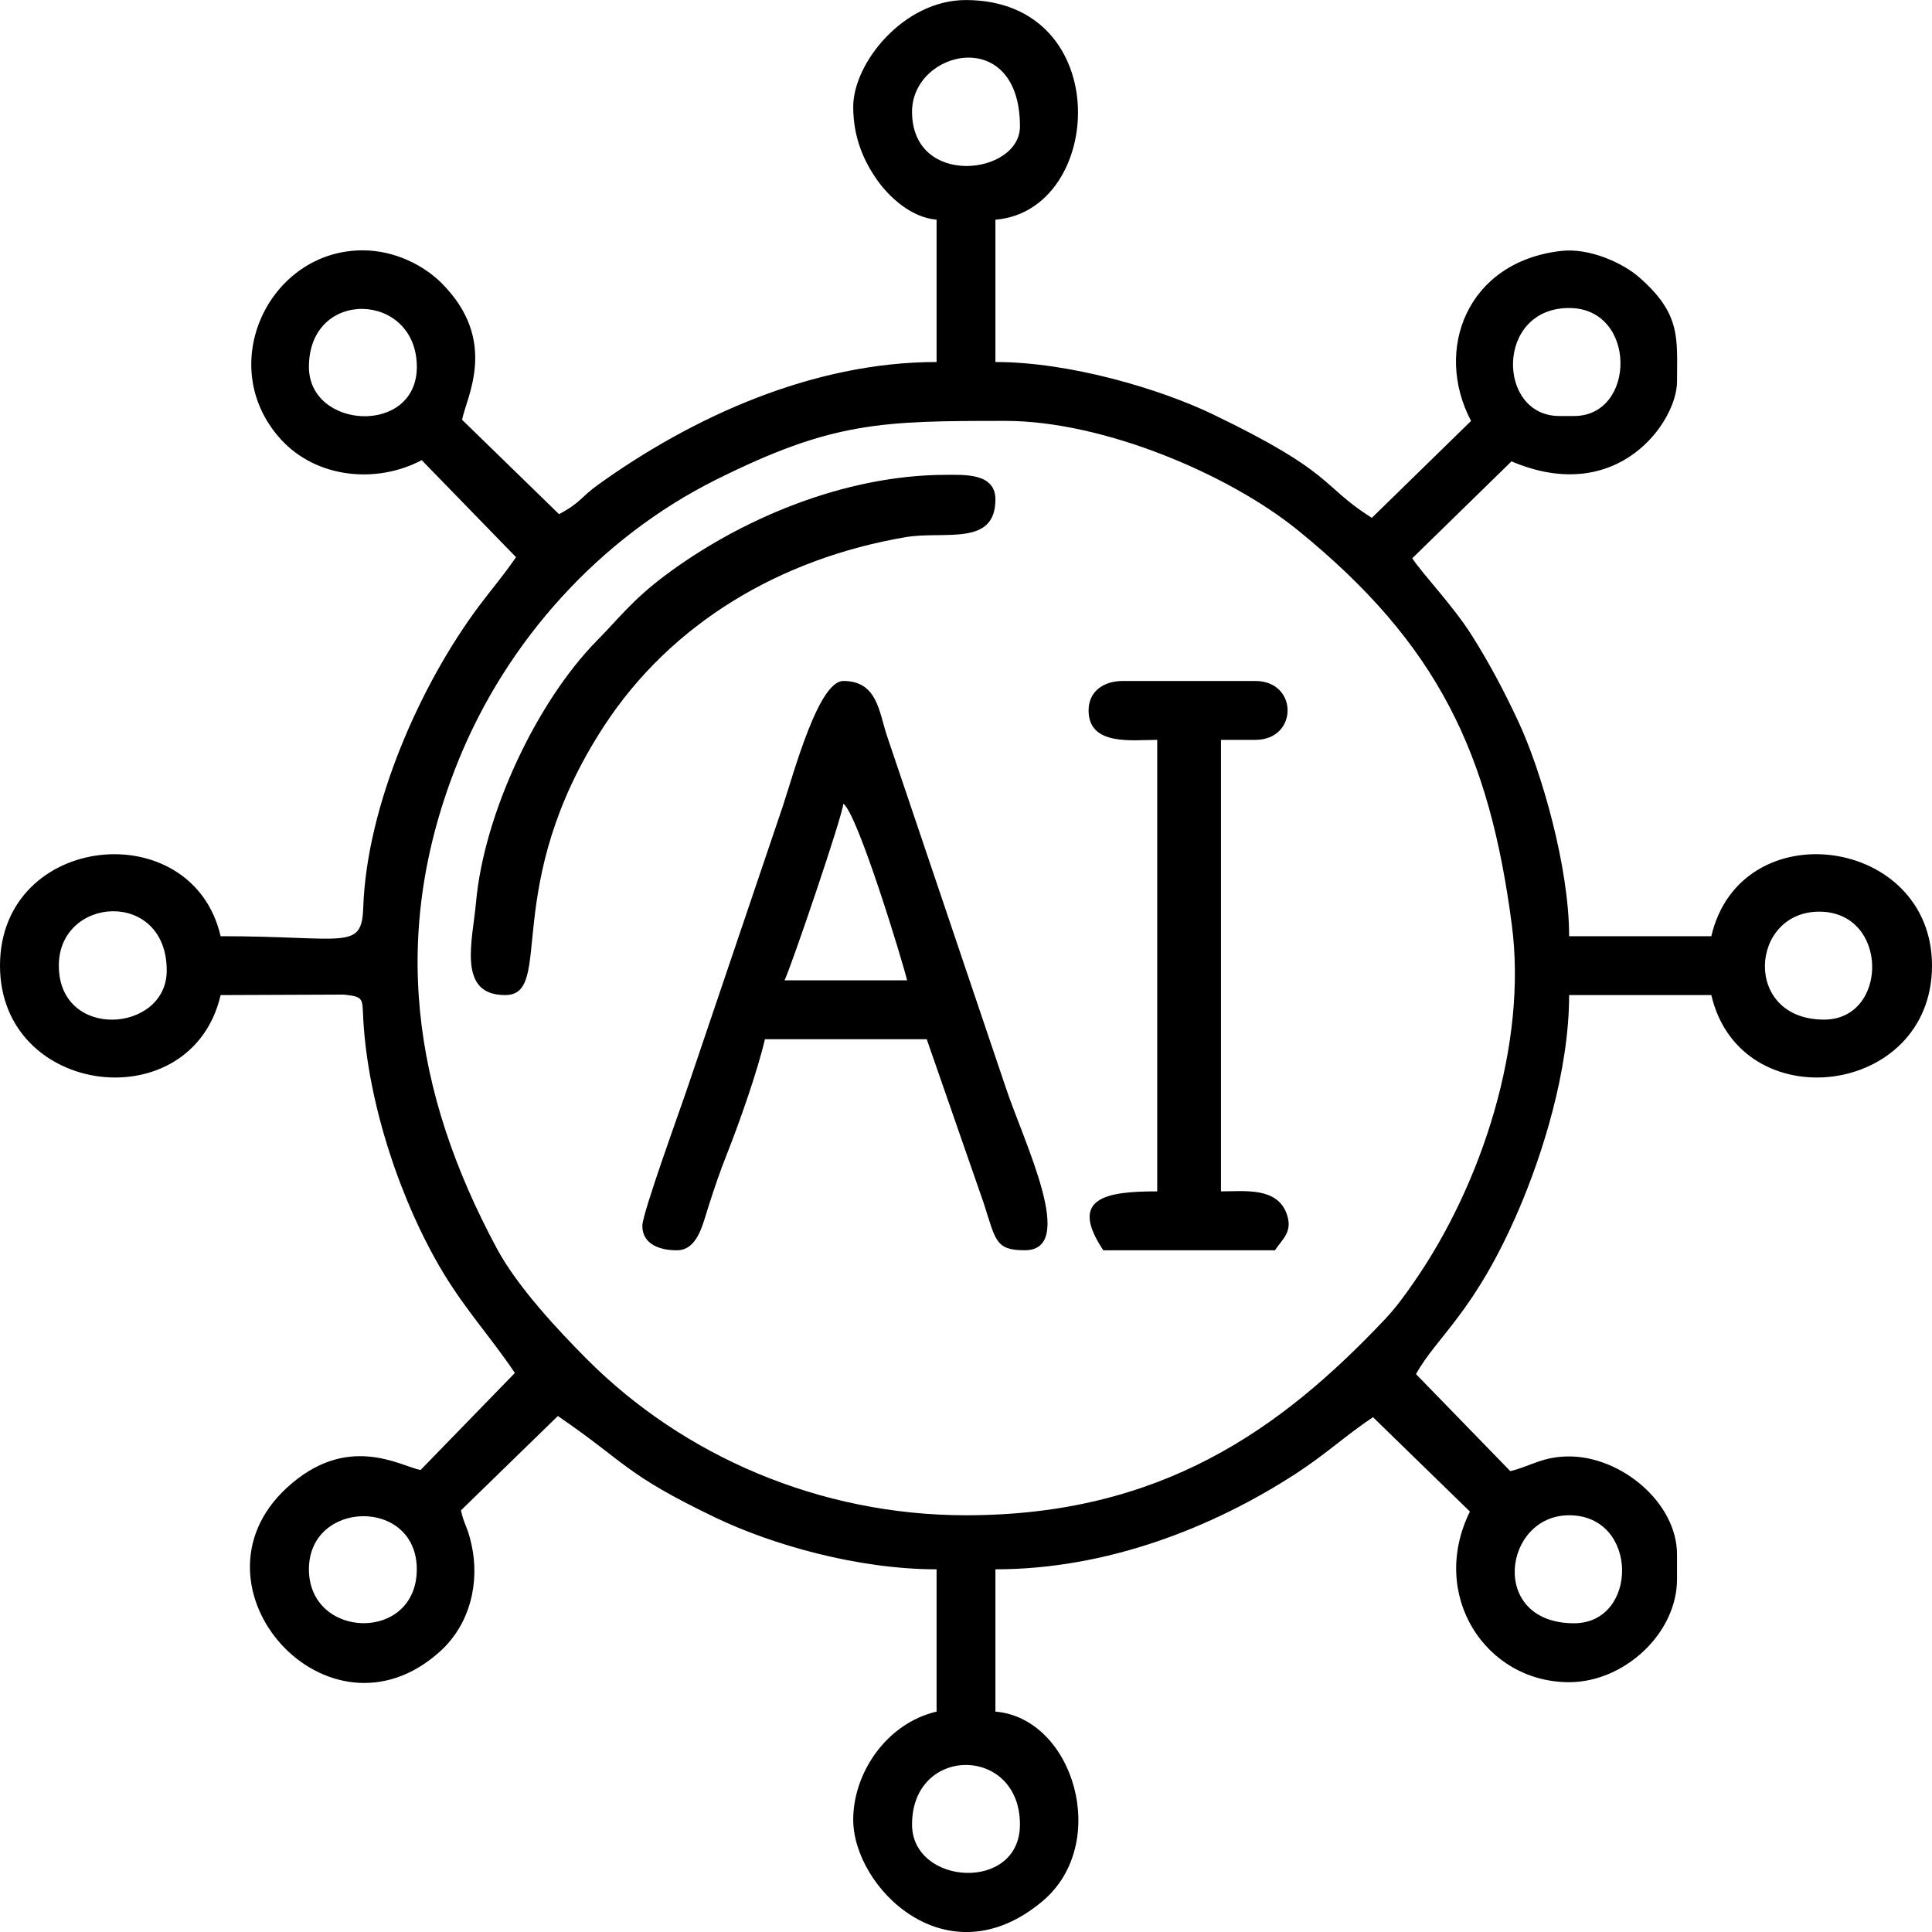 <svg width="40" height="40" viewBox="0 0 40 40" fill="none" xmlns="http://www.w3.org/2000/svg">
<g clip-path="url(#clip0_113_55)">
<path fill-rule="evenodd" clip-rule="evenodd" d="M18.883 37.774C18.883 36.127 21.117 36.135 21.117 37.774C21.117 39.181 18.883 39.039 18.883 37.774ZM32.589 33.608C30.818 33.608 31.121 31.372 32.487 31.372C33.937 31.372 33.927 33.608 32.589 33.608ZM6.396 32.49C6.396 31.049 8.629 31.001 8.629 32.49C8.629 34.011 6.396 33.946 6.396 32.49ZM37.766 21.11C36.073 21.11 36.225 18.875 37.665 18.875C39.115 18.875 39.105 21.11 37.766 21.11ZM1.218 19.992C1.218 18.547 3.452 18.402 3.452 20.094C3.452 21.386 1.218 21.548 1.218 19.992ZM20 31.372C16.965 31.372 14.145 30.139 12.157 28.146C11.542 27.529 10.713 26.641 10.288 25.851C8.547 22.615 8.05 19.325 9.483 15.767C10.492 13.263 12.422 11.131 14.822 9.933C17.236 8.728 18.247 8.714 20.812 8.714C22.841 8.714 25.441 9.817 26.873 10.98C29.775 13.336 30.837 15.598 31.301 19.152C31.622 21.605 30.689 24.503 29.28 26.537C29.07 26.84 28.898 27.078 28.655 27.334C26.515 29.594 24.036 31.372 20 31.372V31.372ZM6.396 7.596C6.396 5.954 8.63 6.037 8.63 7.596C8.63 9.02 6.396 8.895 6.396 7.596ZM32.487 6.377C33.895 6.377 33.88 8.613 32.589 8.613H32.284C30.989 8.613 30.956 6.377 32.487 6.377ZM18.883 2.313C18.883 1.032 21.117 0.509 21.117 2.618C21.117 3.626 18.883 3.895 18.883 2.313ZM17.665 2.211C17.665 2.867 17.898 3.358 18.169 3.739C18.412 4.078 18.862 4.504 19.391 4.548V7.495C16.82 7.495 14.327 8.64 12.385 10.034C12.018 10.297 12.028 10.404 11.574 10.645L9.567 8.691C9.653 8.229 10.335 7.055 9.144 5.863C8.777 5.495 8.175 5.184 7.513 5.183C5.572 5.178 4.428 7.569 5.813 9.094C6.551 9.906 7.799 10.021 8.731 9.527L10.684 11.536C10.406 11.938 10.202 12.168 9.919 12.545C8.693 14.184 7.595 16.684 7.521 18.782C7.489 19.694 7.171 19.383 4.568 19.383C3.977 16.84 0 17.245 0 19.993C0 22.713 3.966 23.19 4.568 20.602L7.117 20.592C7.542 20.637 7.498 20.671 7.521 21.102C7.62 22.88 8.315 24.922 9.178 26.353C9.657 27.145 10.18 27.709 10.66 28.426L8.707 30.435C8.294 30.357 7.189 29.646 5.933 30.808C3.731 32.847 6.796 36.286 9.111 34.191C9.745 33.617 9.935 32.745 9.76 31.969C9.67 31.572 9.621 31.607 9.543 31.271L11.55 29.317C12.985 30.299 12.917 30.507 14.787 31.408C15.992 31.989 17.772 32.491 19.391 32.491V35.437C18.354 35.679 17.665 36.707 17.665 37.673C17.665 39.079 19.607 41.024 21.585 39.361C23 38.17 22.232 35.573 20.609 35.437V32.491C22.913 32.491 25.108 31.631 26.844 30.501C27.449 30.107 27.862 29.719 28.426 29.341L30.433 31.295C29.581 33.019 30.751 34.828 32.487 34.828C33.628 34.828 34.721 33.818 34.721 32.694V32.186C34.721 31.11 33.565 30.154 32.487 30.154C31.93 30.154 31.685 30.361 31.269 30.458L29.317 28.45C29.751 27.663 30.528 27.179 31.444 25.045C31.932 23.908 32.487 22.17 32.487 20.602H35.431C36.034 23.19 40 22.713 40 19.993C40 17.313 36.037 16.783 35.431 19.383H32.487C32.487 17.95 31.913 15.964 31.439 14.946C31.139 14.302 30.839 13.738 30.478 13.164C30.088 12.544 29.47 11.905 29.239 11.559L31.294 9.552C33.505 10.492 34.721 8.72 34.721 7.902C34.721 7.004 34.812 6.505 33.936 5.74C33.595 5.442 32.908 5.129 32.324 5.195C30.369 5.416 29.68 7.246 30.457 8.715L28.402 10.722C27.323 10.037 27.663 9.807 25.111 8.578C24.031 8.057 22.157 7.495 20.609 7.495V4.549C22.878 4.36 23.095 0.007 20 0.001C18.711 -0.002 17.665 1.303 17.665 2.212L17.665 2.211Z" fill="black"/>
<path fill-rule="evenodd" clip-rule="evenodd" d="M17.461 16.639C17.765 16.862 18.703 19.963 18.781 20.297H16.243C16.387 19.997 17.439 16.907 17.461 16.639H17.461ZM13.299 25.378C13.299 25.781 13.694 25.886 14.009 25.886C14.433 25.886 14.54 25.382 14.658 25.011C14.797 24.577 14.895 24.285 15.054 23.883C15.313 23.229 15.682 22.18 15.837 21.516H19.187L20.366 24.908C20.617 25.68 20.603 25.885 21.218 25.885C22.31 25.885 21.208 23.671 20.824 22.519L18.362 15.229C18.198 14.733 18.162 14.099 17.461 14.099C16.948 14.099 16.448 15.962 16.204 16.702L14.251 22.469C14.097 22.931 13.299 25.119 13.299 25.377V25.378Z" fill="black"/>
<path fill-rule="evenodd" clip-rule="evenodd" d="M22.538 14.709C22.538 15.449 23.44 15.318 23.959 15.318V24.666C22.907 24.666 22.111 24.793 22.843 25.886H26.396C26.556 25.647 26.768 25.502 26.643 25.141C26.447 24.573 25.775 24.666 25.279 24.666V15.318H25.99C26.881 15.318 26.881 14.099 25.99 14.099H23.249C22.839 14.099 22.538 14.32 22.538 14.709V14.709Z" fill="black"/>
<path fill-rule="evenodd" clip-rule="evenodd" d="M10.457 20.602C11.497 20.602 10.338 18.354 12.506 15.032C13.895 12.903 16.155 11.563 18.751 11.121C19.551 10.985 20.609 11.325 20.609 10.339C20.609 9.791 19.962 9.831 19.594 9.831C17.453 9.831 15.29 10.773 13.762 11.92C13.094 12.422 12.825 12.79 12.361 13.261C11.122 14.518 10.021 16.837 9.856 18.679C9.784 19.478 9.458 20.602 10.457 20.602H10.457Z" fill="black"/>
</g>
<defs>
<clipPath id="clip0_113_55">
<rect width="40" height="40" fill="white"/>
</clipPath>
</defs>
</svg>
